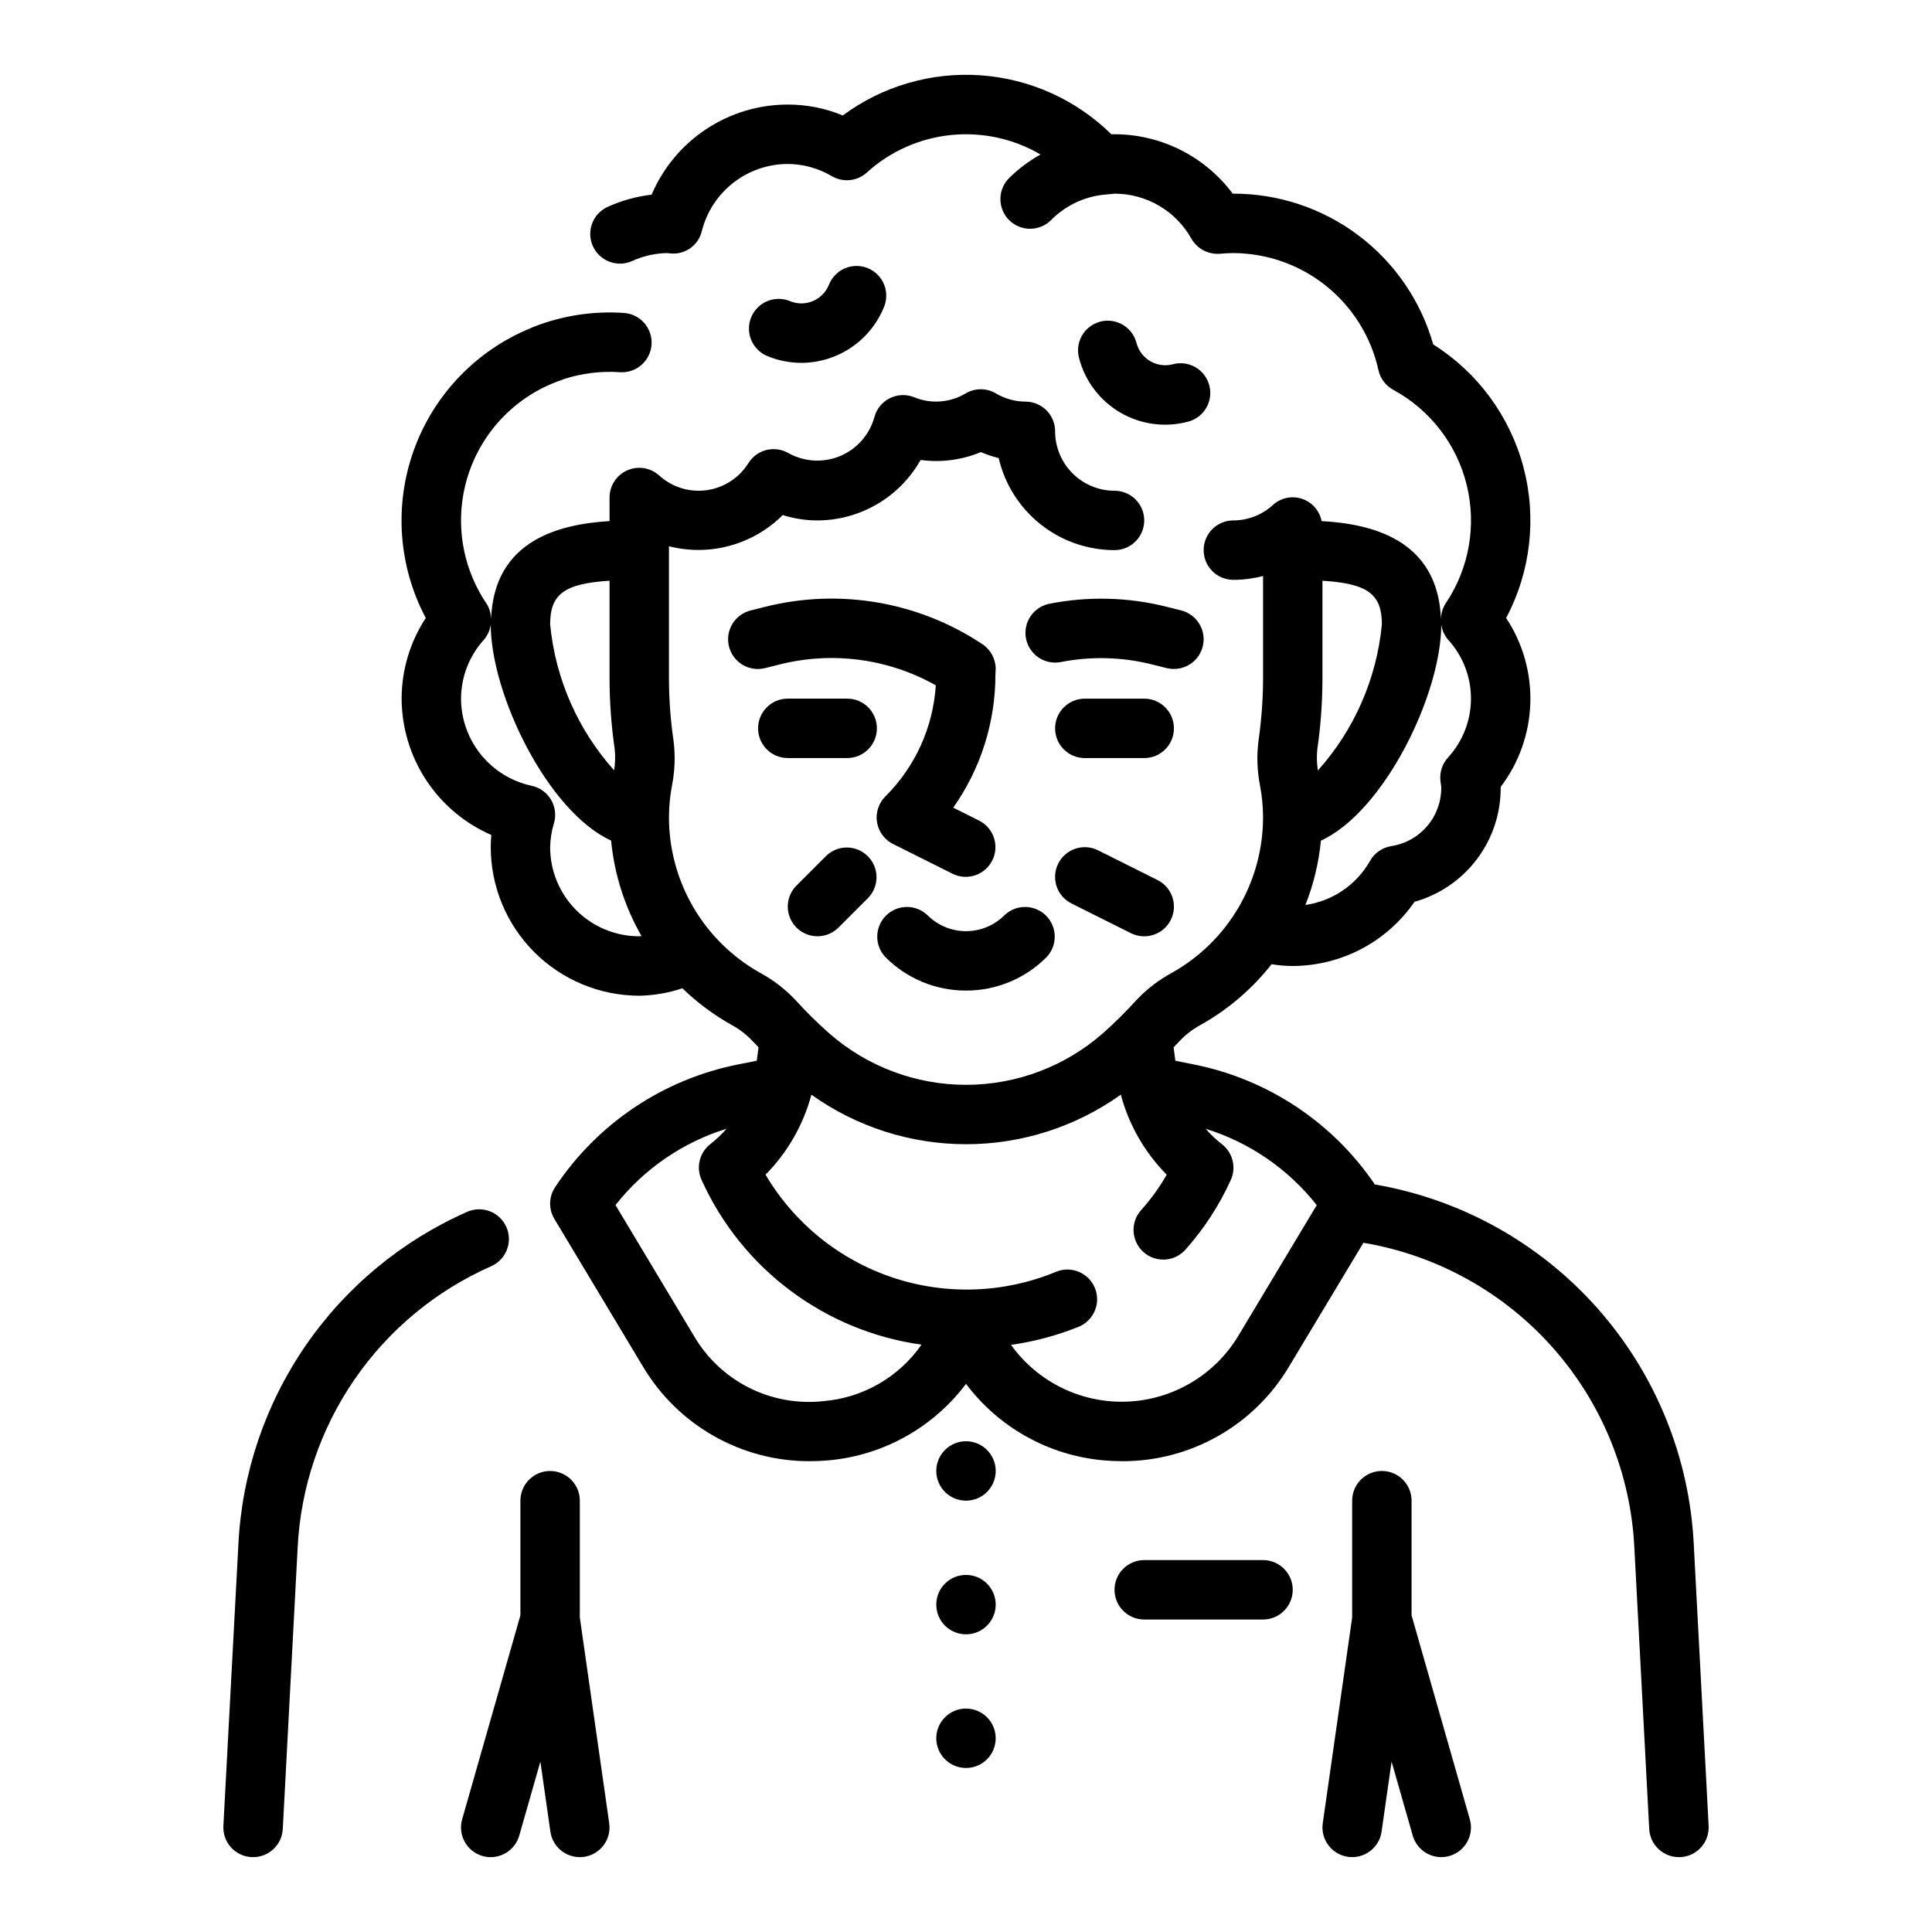 <?xml version="1.0" encoding="UTF-8"?>
<!-- The Best Svg Icon site in the world: iconSvg.co, Visit us! https://iconsvg.co -->
<svg fill="#000000" width="800px" height="800px" version="1.1" viewBox="144 144 512 512" xmlns="http://www.w3.org/2000/svg">
 <g>
  <path d="m344.55 425.1-4.856 0.969c-19.887 3.93-37.375 15.641-48.578 32.535-1.691 2.535-1.766 5.812-0.199 8.422l23.441 39.07h0.004c9.254 15.621 26.082 25.184 44.238 25.137 1.684 0 3.387-0.078 5.102-0.234v-0.004c14.418-1.328 27.602-8.688 36.301-20.262 8.695 11.574 21.879 18.934 36.297 20.262 1.715 0.156 3.418 0.234 5.102 0.234v0.004c18.156 0.043 34.98-9.52 44.238-25.137l19.68-32.754 0.426 0.078c19.297 3.344 36.879 13.16 49.855 27.832 12.973 14.672 20.562 33.324 21.52 52.887l3.938 74.562c0.223 4.184 3.684 7.461 7.871 7.457h0.426c2.09-0.109 4.047-1.047 5.441-2.602 1.398-1.555 2.121-3.602 2.008-5.688l-3.938-74.555v-0.004c-1.133-23.125-10.113-45.176-25.457-62.52-15.344-17.34-36.137-28.938-58.953-32.879h-0.098c-11.195-16.512-28.449-27.945-48.02-31.828l-4.856-0.969-0.465-3.566c0.566-0.605 1.117-1.133 1.691-1.762 1.602-1.688 3.461-3.102 5.512-4.195 7.25-4.07 13.625-9.531 18.758-16.066 1.855 0.309 3.734 0.465 5.613 0.473 12.898-0.043 24.957-6.402 32.277-17.02 6.586-1.848 12.383-5.801 16.508-11.258 4.121-5.457 6.344-12.117 6.32-18.957v-0.227c4.852-6.391 7.594-14.133 7.852-22.152s-1.98-15.918-6.41-22.609c6.519-12.293 8.152-26.598 4.57-40.043s-12.117-25.039-23.891-32.457c-3.281-11.547-10.25-21.703-19.844-28.918s-21.289-11.09-33.293-11.035c-7.551-10.129-19.527-15.992-32.164-15.742-9.324-9.172-21.617-14.711-34.664-15.625-13.047-0.914-25.992 2.859-36.508 10.641-4.621-1.91-9.574-2.891-14.578-2.887-7.691 0.004-15.215 2.269-21.633 6.516-6.414 4.25-11.441 10.285-14.453 17.367-4.023 0.465-7.953 1.555-11.641 3.227-3.961 1.797-5.715 6.461-3.922 10.422 1.797 3.961 6.461 5.719 10.422 3.922 2.891-1.32 6.019-2.031 9.195-2.094 0.293 0.039 1.086 0.117 1.371 0.125 3.703 0.164 7-2.316 7.871-5.918 1.273-5.086 4.207-9.598 8.336-12.824 4.125-3.231 9.215-4.988 14.453-5 4.125 0.027 8.168 1.152 11.715 3.258 2.953 1.711 6.676 1.32 9.211-0.965 6.164-5.602 13.953-9.09 22.238-9.953 8.281-0.863 16.625 0.941 23.812 5.148-3.004 1.68-5.769 3.75-8.227 6.156-1.52 1.469-2.387 3.484-2.402 5.594-0.02 2.113 0.812 4.144 2.305 5.637 1.492 1.492 3.523 2.324 5.633 2.305 2.113-0.02 4.129-0.883 5.594-2.402 3.609-3.617 8.316-5.934 13.383-6.574l3.332-0.332c4.16 0 8.246 1.109 11.836 3.215 3.586 2.109 6.547 5.141 8.566 8.777 1.551 2.648 4.481 4.176 7.543 3.934 1.18-0.102 2.344-0.18 3.543-0.18 8.973 0.039 17.668 3.125 24.652 8.758 6.988 5.633 11.852 13.473 13.793 22.234 0.484 2.238 1.922 4.156 3.938 5.25 9.75 5.289 16.82 14.445 19.461 25.219 2.644 10.773 0.621 22.164-5.574 31.367-0.812 1.242-1.246 2.695-1.254 4.18-0.789-21.316-18.75-25.277-31.629-25.977v-0.004c-0.535-2.766-2.527-5.027-5.203-5.914-2.68-0.883-5.625-0.254-7.707 1.648-2.863 2.621-6.598 4.078-10.477 4.086-4.348 0-7.871 3.523-7.871 7.871 0 4.348 3.523 7.875 7.871 7.875 2.656 0 5.301-0.344 7.871-1.023v27.551c-0.027 5.359-0.43 10.707-1.195 16.012-0.523 4.008-0.383 8.074 0.406 12.035 0.52 2.769 0.785 5.582 0.789 8.398-0.012 8.398-2.262 16.641-6.516 23.883-4.254 7.238-10.359 13.215-17.691 17.312-3.519 1.914-6.711 4.379-9.445 7.305-2.789 3.078-5.746 6-8.855 8.746-10.023 8.773-22.891 13.609-36.211 13.609s-26.191-4.836-36.211-13.609c-3.113-2.746-6.074-5.664-8.867-8.738-2.734-2.93-5.922-5.398-9.445-7.312-7.328-4.098-13.434-10.074-17.688-17.312-4.25-7.242-6.5-15.484-6.512-23.883 0.008-2.816 0.27-5.629 0.789-8.398 0.793-3.961 0.93-8.027 0.41-12.035-0.77-5.305-1.168-10.652-1.199-16.012v-35.426c10.809 2.75 22.266-0.395 30.16-8.273 2.977 0.945 6.078 1.426 9.199 1.426 5.566-0.016 11.027-1.512 15.832-4.324 4.801-2.816 8.77-6.856 11.5-11.703 5.414 0.734 10.922 0.016 15.965-2.078 1.531 0.648 3.109 1.176 4.723 1.574 1.613 6.938 5.523 13.121 11.098 17.555 5.574 4.43 12.484 6.844 19.605 6.848 4.348 0 7.871-3.523 7.871-7.871 0-4.348-3.523-7.871-7.871-7.871-4.176 0-8.18-1.66-11.133-4.613-2.953-2.953-4.613-6.957-4.613-11.133 0-2.086-0.828-4.09-2.305-5.566-1.477-1.477-3.477-2.305-5.566-2.305-2.773-0.016-5.492-0.777-7.871-2.203-2.449-1.426-5.473-1.426-7.918 0-4.144 2.504-9.234 2.891-13.707 1.039-2.086-0.836-4.43-0.738-6.441 0.262-2.012 1.004-3.496 2.82-4.082 4.988-1.277 4.66-4.629 8.477-9.09 10.34-4.461 1.859-9.527 1.562-13.742-0.809-3.652-2.07-8.285-0.906-10.531 2.641-2.441 3.938-6.512 6.586-11.105 7.215-4.59 0.633-9.223-0.82-12.637-3.957-2.312-2.043-5.606-2.547-8.426-1.289-2.816 1.262-4.637 4.051-4.656 7.137v6.297c-12.863 0.789-30.621 4.793-31.402 25.977v0.004c-0.008-1.484-0.441-2.938-1.25-4.18-6.809-10.109-8.543-22.801-4.703-34.367 3.844-11.562 12.832-20.691 24.336-24.715l0.133-0.047c0.219-0.078 0.434-0.164 0.645-0.262v0.004c4.832-1.586 9.926-2.219 14.996-1.867 4.324 0.285 8.062-2.977 8.371-7.301 0.305-4.32-2.941-8.078-7.262-8.402-8.195-0.57-16.414 0.695-24.055 3.707-0.27 0.098-0.531 0.215-0.789 0.344-14.379 5.914-25.594 17.629-30.871 32.25-5.281 14.625-4.141 30.801 3.144 44.535-4.164 6.352-6.391 13.781-6.398 21.379 0.031 7.68 2.293 15.184 6.516 21.602 4.219 6.414 10.219 11.461 17.258 14.523-0.105 1.078-0.16 2.156-0.156 3.238 0.012 10.434 4.164 20.438 11.543 27.816s17.383 11.531 27.816 11.543c3.887-0.07 7.742-0.734 11.43-1.969 3.891 3.769 8.25 7.019 12.973 9.676 2.055 1.094 3.914 2.512 5.512 4.203 0.574 0.621 1.125 1.156 1.691 1.754zm181.4-115.59c0.203 1.488 0.832 2.887 1.812 4.023 3.906 4.266 6.07 9.844 6.059 15.629-0.008 5.785-2.188 11.355-6.106 15.609-1.52 1.676-2.242 3.93-1.984 6.18l0.117 0.914v-0.004c0.055 0.301 0.09 0.602 0.102 0.906 0.008 3.742-1.328 7.359-3.766 10.195-2.434 2.84-5.809 4.711-9.504 5.273-2.379 0.383-4.449 1.836-5.621 3.938-3.598 6.32-9.914 10.625-17.113 11.656 2.16-5.457 3.543-11.195 4.109-17.043 16.789-7.723 31.895-38.809 31.895-57.277zm-15.742 0c-1.383 14.367-7.32 27.918-16.949 38.668-0.312-1.902-0.363-3.844-0.141-5.762 0.871-6.035 1.32-12.125 1.344-18.223v-26.293c12.203 0.746 15.746 3.699 15.746 11.57zm-204.67-11.609v26.293c0.027 6.086 0.477 12.16 1.344 18.184 0.223 1.918 0.176 3.859-0.141 5.762-9.625-10.754-15.566-24.301-16.949-38.668 0-7.871 3.543-10.824 15.746-11.57zm-15.746 70.613c0.043-2.176 0.391-4.336 1.031-6.418 0.598-2.098 0.297-4.352-0.828-6.219-1.129-1.867-2.981-3.184-5.113-3.637-5.285-1.141-10.02-4.051-13.422-8.25-3.398-4.199-5.266-9.434-5.281-14.84 0.016-5.773 2.176-11.34 6.059-15.617 0.98-1.137 1.609-2.535 1.812-4.023 0 18.469 15.105 49.594 31.898 57.246 0.852 8.914 3.602 17.543 8.059 25.309-0.195 0-0.402 0.062-0.598 0.062-6.262 0-12.27-2.488-16.699-6.914-4.43-4.43-6.918-10.438-6.918-16.699zm72.422 146.8c-6.785 0.746-13.641-0.492-19.734-3.566-6.098-3.074-11.168-7.852-14.602-13.754l-20.766-34.637c7.535-9.57 17.797-16.625 29.434-20.23-1.285 1.469-2.703 2.816-4.234 4.023-2.949 2.246-3.934 6.238-2.363 9.594 10.66 23.562 32.645 40.02 58.254 43.605-5.996 8.617-15.523 14.105-25.988 14.965zm109.96-17.32c-6.258 10.406-17.336 16.965-29.473 17.453-12.133 0.484-23.699-5.168-30.77-15.043 6.152-0.863 12.176-2.477 17.938-4.801 4.023-1.656 5.941-6.262 4.285-10.281-1.656-4.023-6.262-5.941-10.281-4.285-13.781 5.711-29.16 6.25-43.309 1.52-14.148-4.731-26.109-14.41-33.688-27.258 5.824-5.891 10.012-13.199 12.152-21.199 11.965 8.539 26.297 13.129 41 13.129 14.699 0 29.031-4.59 40.996-13.129 2.144 8.004 6.336 15.312 12.164 21.207-1.891 3.309-4.125 6.406-6.66 9.25-1.445 1.543-2.211 3.602-2.121 5.715 0.09 2.113 1.027 4.102 2.598 5.516 1.57 1.414 3.644 2.137 5.758 2.008 2.109-0.133 4.078-1.109 5.461-2.707 4.875-5.481 8.895-11.664 11.926-18.344 1.551-3.359 0.547-7.348-2.406-9.578-1.535-1.207-2.953-2.555-4.234-4.023 11.633 3.606 21.898 10.66 29.434 20.23z"/>
  <path d="m518.08 572.08v-30.387c0-4.348-3.523-7.871-7.871-7.871-4.348 0-7.871 3.523-7.871 7.871v30.938l-7.793 54.539v-0.004c-0.297 2.066 0.238 4.168 1.492 5.84 1.25 1.672 3.113 2.777 5.184 3.074 4.301 0.617 8.293-2.371 8.91-6.676l2.652-18.562 5.606 19.609c0.965 3.375 4.051 5.703 7.562 5.707 0.734 0 1.465-0.102 2.168-0.309 4.176-1.195 6.594-5.551 5.398-9.73z"/>
  <path d="m278.18 469.15c-0.848-1.906-2.418-3.398-4.367-4.148s-4.117-0.695-6.023 0.152c-17.289 7.625-32.113 19.91-42.82 35.48-10.703 15.57-16.867 33.812-17.797 52.684l-3.973 74.551c-0.113 2.086 0.605 4.137 2.008 5.691 1.398 1.555 3.356 2.488 5.445 2.598h0.418c4.188 0.004 7.648-3.273 7.871-7.457l3.938-74.562c0.793-15.973 6.012-31.406 15.078-44.582 9.062-13.172 21.613-23.566 36.246-30.012 3.965-1.773 5.746-6.426 3.977-10.395z"/>
  <path d="m407.87 533.82c0 4.348-3.523 7.871-7.871 7.871s-7.875-3.523-7.875-7.871c0-4.348 3.527-7.875 7.875-7.875s7.871 3.527 7.871 7.875"/>
  <path d="m407.87 569.24c0 4.348-3.523 7.871-7.871 7.871s-7.875-3.523-7.875-7.871c0-4.348 3.527-7.871 7.875-7.871s7.871 3.523 7.871 7.871"/>
  <path d="m407.87 604.66c0 4.348-3.523 7.871-7.871 7.871s-7.875-3.523-7.875-7.871c0-4.348 3.527-7.871 7.875-7.871s7.871 3.523 7.871 7.871"/>
  <path d="m478.72 557.44h-31.488c-4.348 0-7.871 3.527-7.871 7.875s3.523 7.871 7.871 7.871h31.488c4.348 0 7.871-3.523 7.871-7.871s-3.523-7.875-7.871-7.875z"/>
  <path d="m407.87 321.28c0-2.629-1.316-5.09-3.504-6.547-16.902-11.254-37.762-14.863-57.465-9.953l-3.938 0.992c-2.039 0.496-3.793 1.785-4.879 3.578-1.086 1.797-1.406 3.949-0.898 5.984 0.512 2.035 1.812 3.781 3.613 4.856 1.805 1.07 3.961 1.379 5.992 0.855l3.938-0.984h-0.004c13.965-3.488 28.73-1.5 41.273 5.559-0.707 11.125-5.469 21.605-13.383 29.457-1.781 1.789-2.602 4.324-2.195 6.82 0.406 2.492 1.984 4.641 4.242 5.773l15.742 7.871h0.004c3.891 1.945 8.621 0.367 10.562-3.527 1.945-3.891 0.363-8.617-3.527-10.562l-6.824-3.41c7.309-10.363 11.215-22.742 11.18-35.422z"/>
  <path d="m462.74 315.32c1.055-4.219-1.504-8.492-5.723-9.551l-3.938-0.992c-10.129-2.531-20.691-2.801-30.938-0.785-2.047 0.395-3.859 1.586-5.027 3.316-1.172 1.727-1.609 3.852-1.215 5.902 0.824 4.269 4.949 7.062 9.219 6.242 7.992-1.574 16.234-1.359 24.137 0.621l3.938 0.984c0.625 0.152 1.266 0.227 1.91 0.219 3.613 0 6.758-2.457 7.637-5.957z"/>
  <path d="m400 406.51c7.992 0.016 15.66-3.156 21.309-8.816 2.984-3.09 2.941-7.996-0.098-11.035-3.035-3.035-7.945-3.078-11.035-0.094-2.699 2.691-6.359 4.207-10.176 4.207s-7.477-1.516-10.18-4.207c-3.09-2.984-8-2.941-11.035 0.094-3.035 3.039-3.078 7.945-0.098 11.035 5.648 5.66 13.316 8.832 21.312 8.816z"/>
  <path d="m447.23 329.15h-15.742c-4.348 0-7.875 3.527-7.875 7.875 0 4.348 3.527 7.871 7.875 7.871h15.742c4.348 0 7.871-3.523 7.871-7.871 0-4.348-3.523-7.875-7.871-7.875z"/>
  <path d="m352.77 344.89h15.746c4.348 0 7.871-3.523 7.871-7.871 0-4.348-3.523-7.875-7.871-7.875h-15.746c-4.348 0-7.871 3.527-7.871 7.875 0 4.348 3.523 7.871 7.871 7.871z"/>
  <path d="m435 369.34c-3.891-1.941-8.621-0.363-10.562 3.527-1.945 3.891-0.363 8.621 3.527 10.566l15.742 7.871c3.891 1.941 8.621 0.363 10.566-3.527 1.941-3.891 0.363-8.621-3.527-10.562z"/>
  <path d="m360.64 392.12c2.09 0 4.09-0.828 5.566-2.305l7.871-7.871c2.984-3.09 2.941-8-0.094-11.035-3.035-3.039-7.945-3.082-11.035-0.098l-7.871 7.871c-2.254 2.254-2.926 5.637-1.707 8.578s4.086 4.859 7.269 4.859z"/>
  <path d="m464.47 246.1c-1.121-4.199-5.434-6.695-9.633-5.574-4.199 1.121-8.516-1.375-9.637-5.574-0.512-2.047-1.82-3.805-3.641-4.875-1.816-1.074-3.988-1.371-6.027-0.828-2.039 0.547-3.777 1.887-4.816 3.723-1.043 1.836-1.301 4.012-0.723 6.043 1.602 6.059 5.555 11.227 10.977 14.367 5.426 3.137 11.879 3.984 17.93 2.352 4.199-1.121 6.691-5.434 5.57-9.633z"/>
  <path d="m347.35 238.36c2.859 1.184 5.926 1.797 9.02 1.801 4.676-0.012 9.238-1.41 13.121-4.008 3.883-2.602 6.91-6.293 8.699-10.609 0.863-1.941 0.902-4.148 0.113-6.117-0.789-1.973-2.34-3.543-4.305-4.352-1.961-0.812-4.168-0.793-6.117 0.047-1.949 0.84-3.477 2.434-4.238 4.414-1.66 4.019-6.262 5.93-10.281 4.269-4.019-1.664-8.621 0.25-10.285 4.269-1.66 4.019 0.254 8.625 4.273 10.285z"/>
  <path d="m297.66 541.7c0-4.348-3.527-7.871-7.875-7.871-4.348 0-7.871 3.523-7.871 7.871v30.387l-15.438 54.043v-0.004c-1.191 4.18 1.223 8.535 5.402 9.73 0.703 0.207 1.43 0.309 2.164 0.309 3.512-0.004 6.598-2.332 7.562-5.707l5.606-19.609 2.652 18.562c0.617 4.305 4.609 7.293 8.914 6.676 4.305-0.617 7.293-4.609 6.676-8.914l-7.793-54.535z"/>
 </g>
</svg>